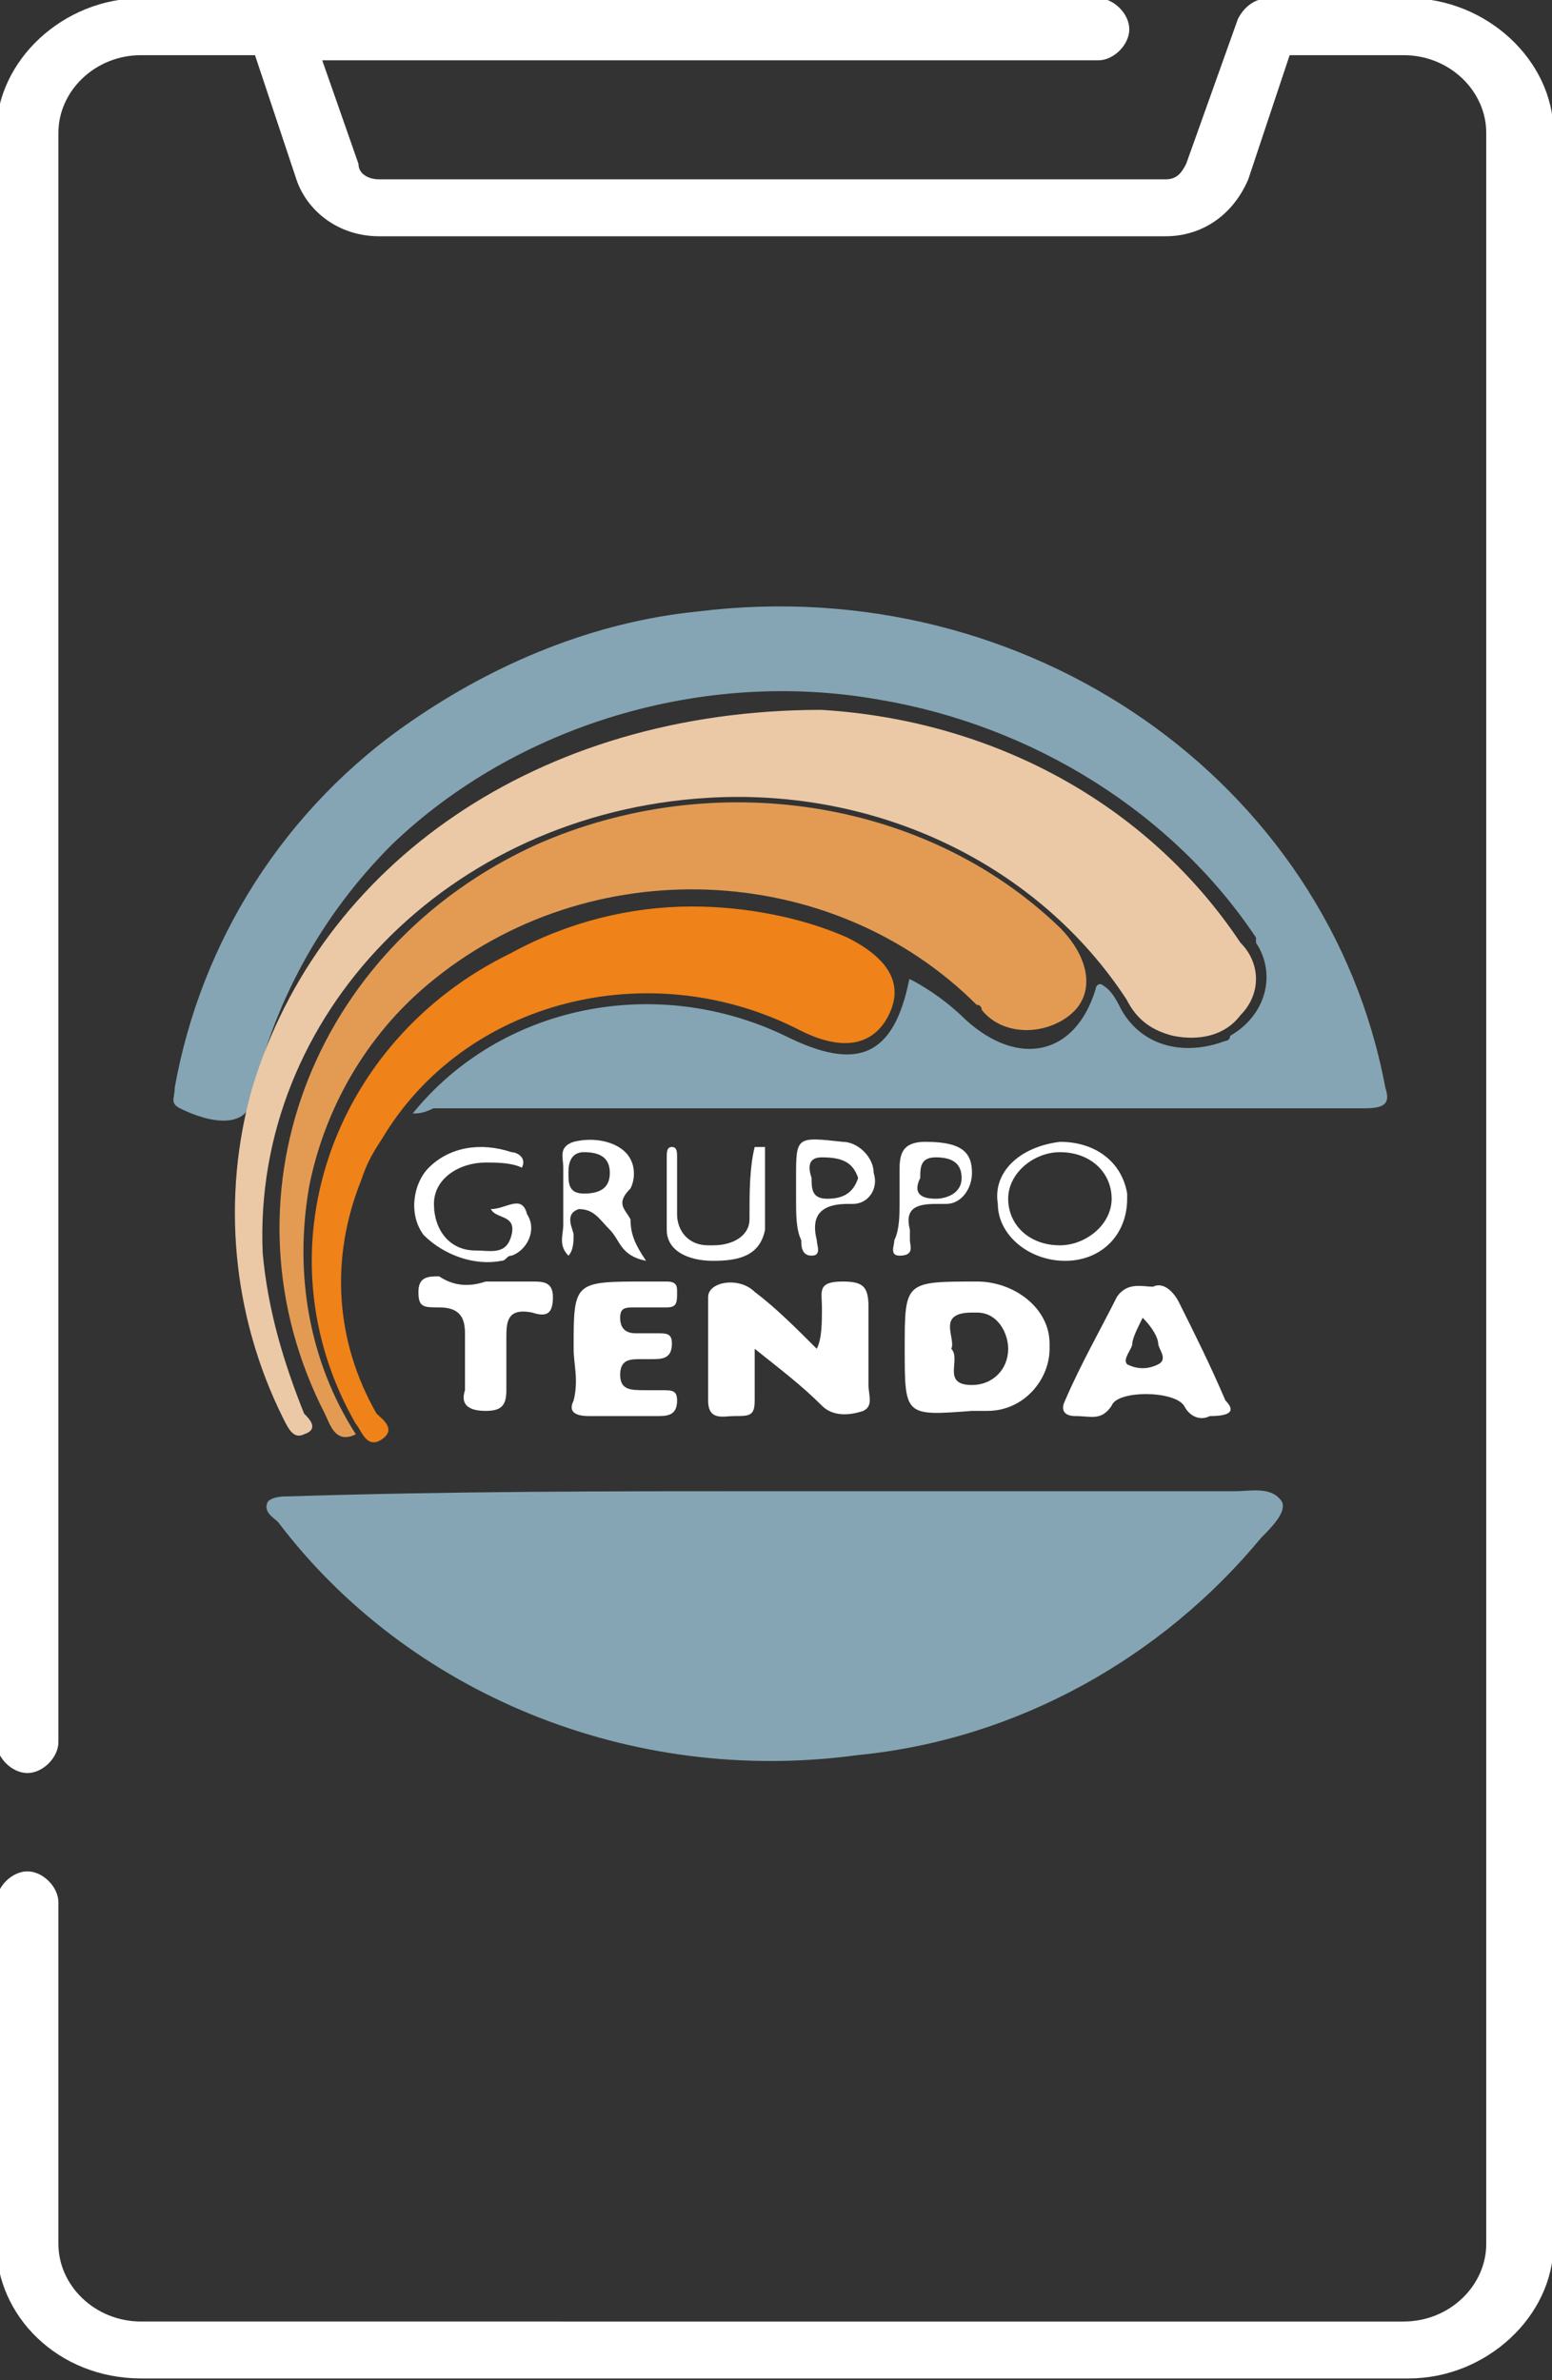 <?xml version="1.0" encoding="utf-8"?>
<!-- Generator: Adobe Illustrator 24.1.2, SVG Export Plug-In . SVG Version: 6.00 Build 0)  -->
<svg version="1.1" id="Livello_1" xmlns="http://www.w3.org/2000/svg" xmlns:xlink="http://www.w3.org/1999/xlink" x="0px" y="0px"
	 viewBox="0 0 30 46" style="enable-background:new 0 0 30 46;" xml:space="preserve">
<rect x="0" y="0" width="30" height="46" fill="#333333" stroke="none"/>
<style type="text/css">
	.st0{fill:#FFFFFF;}
	.st1{fill:#85A5B4;}
	.st2{fill:#EBC9A7;}
	.st3{fill:#E39B54;}
	.st4{fill:#EF8219;}
</style>
<g id="Group_56" transform="translate(-130.271 131.366)">
	<g id="Group_59">
		<path id="Path_144" class="st0" d="M157.5-131.4h-2.7c-0.3,0-0.5,0.2-0.6,0.4l-1,2.8c-0.1,0.2-0.2,0.3-0.4,0.3h-15.2
			c-0.2,0-0.4-0.1-0.4-0.3l-0.7-2h15c0.3,0,0.6-0.3,0.6-0.6c0-0.3-0.3-0.6-0.6-0.6H133c-1.5,0-2.8,1.2-2.8,2.6v31.1
			c0,0.3,0.3,0.6,0.6,0.6c0.3,0,0.6-0.3,0.6-0.6v-31.1c0-0.8,0.7-1.5,1.6-1.5h2.2l0.8,2.4c0.2,0.6,0.8,1.1,1.6,1.1h15.2
			c0.7,0,1.3-0.4,1.6-1.1l0.8-2.4h2.2c0.9,0,1.6,0.7,1.6,1.5v40.8c0,0.8-0.7,1.5-1.6,1.5H133c-0.9,0-1.6-0.7-1.6-1.5v-6.6
			c0-0.3-0.3-0.6-0.6-0.6c-0.3,0-0.6,0.3-0.6,0.6v6.6c0,1.4,1.2,2.6,2.8,2.6h24.5c1.5,0,2.8-1.2,2.8-2.6v-40.8
			C160.3-130.2,159-131.4,157.5-131.4L157.5-131.4z"/>
		<g id="Group_58" transform="translate(-3.049 -0.919)">
			<g id="Group_55" transform="translate(137.398 71.472)">
				<path id="Path_145" class="st1" d="M3.9-180.4c1.7-2.1,4.7-2.7,7.2-1.5c1.4,0.7,2.1,0.4,2.4-1.1c0.4,0.2,0.8,0.5,1.1,0.8
					c1,0.9,2.1,0.7,2.5-0.6c0,0,0-0.1,0.1-0.1c0.2,0.1,0.3,0.3,0.4,0.5c0.4,0.7,1.2,0.9,2,0.6c0,0,0.1,0,0.1-0.1
					c0.7-0.4,0.9-1.2,0.5-1.8c0,0,0,0,0-0.1c-1.6-2.4-4.3-4.1-7.3-4.6c-3.4-0.6-7,0.5-9.4,2.8c-1.4,1.4-2.3,3.1-2.7,4.9
					c-0.1,0.6-0.8,0.5-1.4,0.2c-0.2-0.1-0.1-0.2-0.1-0.4c0.5-2.8,2.1-5.4,4.6-7.1c1.6-1.1,3.5-1.9,5.5-2.1
					c6.4-0.8,12.2,3.3,13.3,9.2c0.1,0.3,0,0.4-0.4,0.4c-6,0-12,0-18,0C4.1-180.4,4-180.4,3.9-180.4z"/>
				<path id="Path_146" class="st1" d="M10.8-173.1c3,0,6,0,9,0c0.3,0,0.7-0.1,0.9,0.2c0.1,0.2-0.2,0.5-0.4,0.7
					c-1.9,2.3-4.7,3.9-7.8,4.2c-4.4,0.6-8.7-1.2-11.2-4.5c-0.1-0.1-0.3-0.2-0.2-0.4c0.1-0.1,0.3-0.1,0.4-0.1
					C4.7-173.1,7.7-173.1,10.8-173.1L10.8-173.1z"/>
				<path id="Path_147" class="st2" d="M11.8-188.2c3.3,0.2,6.3,1.8,8.1,4.5c0.4,0.4,0.4,1,0,1.4c-0.3,0.4-0.8,0.5-1.3,0.4
					c-0.4-0.1-0.7-0.3-0.9-0.7c-1.7-2.6-4.8-4.1-8.1-3.9c-5,0.3-8.8,4.2-8.6,8.8c0.1,1.1,0.4,2.1,0.8,3.1c0.1,0.1,0.3,0.3,0,0.4
					c-0.2,0.1-0.3-0.1-0.4-0.3c-1-2-1.2-4.3-0.6-6.4C2.1-185.2,6.3-188.2,11.8-188.2z"/>
				<path id="Path_148" class="st3" d="M2.8-174.2c-0.4,0.2-0.5-0.2-0.6-0.4c-2.1-4.1-0.3-9,4.1-11c3.4-1.5,7.5-0.9,10.1,1.6
					c0.6,0.6,0.7,1.3,0.2,1.7c-0.5,0.4-1.3,0.4-1.7-0.1c0,0,0-0.1-0.1-0.1c-2.8-2.8-7.5-3-10.6-0.4c-1.2,1-2,2.4-2.3,3.9
					C1.6-177.3,1.9-175.6,2.8-174.2z"/>
				<path id="Path_149" class="st4" d="M9.3-184.4c1,0,2.1,0.2,3,0.6c0.8,0.4,1.1,0.9,0.8,1.5c-0.3,0.6-0.9,0.7-1.7,0.3
					c-2.9-1.5-6.5-0.6-8.1,2.1c-0.2,0.3-0.3,0.5-0.4,0.8c-0.6,1.5-0.5,3.1,0.3,4.5c0.1,0.1,0.4,0.3,0.1,0.5
					c-0.3,0.2-0.4-0.2-0.5-0.3c-1.9-3.3-0.5-7.4,3-9.1C6.9-184.1,8.1-184.4,9.3-184.4z"/>
			</g>
			<g id="Group_57" transform="translate(141.808 81.72)">
				<path id="Path_150" class="st0" d="M6.1-186.1c0,0.4,0,0.7,0,1c0,0.3-0.1,0.3-0.4,0.3c-0.2,0-0.5,0.1-0.5-0.3c0-0.7,0-1.3,0-2
					c0-0.3,0.6-0.4,0.9-0.1c0.4,0.3,0.8,0.7,1.2,1.1c0.1-0.2,0.1-0.5,0.1-0.8c0-0.3-0.1-0.5,0.4-0.5c0.4,0,0.5,0.1,0.5,0.5
					c0,0.5,0,1,0,1.5c0,0.2,0.1,0.4-0.1,0.5c-0.3,0.1-0.6,0.1-0.8-0.1C7-185.4,6.6-185.7,6.1-186.1z"/>
				<path id="Path_151" class="st0" d="M9-186.1c0-1.3,0-1.3,1.4-1.3c0.7,0,1.4,0.5,1.4,1.2c0,0,0,0.1,0,0.1c0,0.6-0.5,1.2-1.2,1.2
					c-0.1,0-0.1,0-0.2,0h-0.1C9-184.8,9-184.8,9-186.1z M9.9-186.1c0.2,0.2-0.2,0.7,0.4,0.7c0.4,0,0.7-0.3,0.7-0.7
					c0-0.3-0.2-0.7-0.6-0.7c0,0-0.1,0-0.1,0C9.6-186.8,10-186.3,9.9-186.1L9.9-186.1z"/>
				<path id="Path_152" class="st0" d="M14.9-184.8c-0.2,0.1-0.4,0-0.5-0.2c-0.2-0.3-1.3-0.3-1.4,0c-0.2,0.3-0.4,0.2-0.7,0.2
					c-0.2,0-0.3-0.1-0.2-0.3c0.3-0.7,0.7-1.4,1-2c0.2-0.3,0.5-0.2,0.7-0.2c0.2-0.1,0.4,0.1,0.5,0.3c0.3,0.6,0.6,1.2,0.9,1.9
					C15.4-184.9,15.3-184.8,14.9-184.8z M13.6-186.7c-0.1,0.2-0.2,0.4-0.2,0.5c0,0.1-0.2,0.3-0.1,0.4c0.2,0.1,0.4,0.1,0.6,0
					c0.2-0.1,0-0.3,0-0.4C13.9-186.3,13.8-186.5,13.6-186.7L13.6-186.7z"/>
				<path id="Path_153" class="st0" d="M2.6-186.1c0-1.3,0-1.3,1.4-1.3c0.1,0,0.3,0,0.4,0c0.2,0,0.2,0.1,0.2,0.2
					c0,0.2,0,0.3-0.2,0.3c-0.2,0-0.4,0-0.6,0c-0.2,0-0.3,0-0.3,0.2s0.1,0.3,0.3,0.3c0.1,0,0.3,0,0.4,0c0.2,0,0.3,0,0.3,0.2
					c0,0.3-0.2,0.3-0.4,0.3c-0.1,0-0.1,0-0.2,0c-0.2,0-0.4,0-0.4,0.3c0,0.3,0.2,0.3,0.5,0.3c0.1,0,0.2,0,0.3,0c0.2,0,0.3,0,0.3,0.2
					c0,0.3-0.2,0.3-0.4,0.3c-0.4,0-0.9,0-1.3,0c-0.3,0-0.4-0.1-0.3-0.3C2.7-185.5,2.6-185.8,2.6-186.1z"/>
				<path id="Path_154" class="st0" d="M0.9-187.4c0.3,0,0.6,0,0.9,0c0.2,0,0.4,0,0.4,0.3s-0.1,0.4-0.4,0.3
					c-0.5-0.1-0.5,0.2-0.5,0.5c0,0.3,0,0.7,0,1s-0.1,0.4-0.4,0.4s-0.5-0.1-0.4-0.4c0-0.4,0-0.7,0-1.1c0-0.3-0.1-0.5-0.5-0.5
					c-0.3,0-0.4,0-0.4-0.3c0-0.3,0.2-0.3,0.4-0.3C0.3-187.3,0.6-187.3,0.9-187.4L0.9-187.4z"/>
				<path id="Path_155" class="st0" d="M12-190.1c0.7,0,1.2,0.4,1.3,1c0,0,0,0.1,0,0.1c0,0.7-0.5,1.2-1.2,1.2
					c-0.7,0-1.3-0.5-1.3-1.1C10.7-189.5,11.2-190,12-190.1C12-190.1,12-190.1,12-190.1z M12-188.1c0.5,0,1-0.4,1-0.9c0,0,0,0,0,0
					c0-0.5-0.4-0.9-1-0.9c-0.5,0-1,0.4-1,0.9C11-188.5,11.4-188.1,12-188.1C12-188.1,12-188.1,12-188.1z"/>
				<path id="Path_156" class="st0" d="M1-188.8c0.3,0,0.6-0.3,0.7,0.1c0.2,0.3,0,0.7-0.3,0.8c-0.1,0-0.1,0.1-0.2,0.1
					c-0.5,0.1-1.1-0.1-1.5-0.5c-0.3-0.4-0.2-1,0.1-1.3c0.4-0.4,1-0.5,1.6-0.3c0.1,0,0.3,0.1,0.2,0.3c-0.2-0.1-0.5-0.1-0.7-0.1
					c-0.5,0-1,0.3-1,0.8c0,0,0,0,0,0c0,0.5,0.3,0.9,0.8,0.9c0,0,0,0,0,0c0.3,0,0.6,0.1,0.7-0.3C1.5-188.7,1.1-188.6,1-188.8z"/>
				<path id="Path_157" class="st0" d="M4-187.8c-0.5-0.1-0.5-0.4-0.7-0.6s-0.3-0.4-0.6-0.4c-0.3,0.1-0.1,0.4-0.1,0.5
					c0,0.1,0,0.3-0.1,0.4c-0.2-0.2-0.1-0.4-0.1-0.6c0-0.4,0-0.7,0-1.1c0-0.2-0.1-0.4,0.2-0.5c0.4-0.1,0.8,0,1,0.2
					c0.2,0.2,0.2,0.5,0.1,0.7c-0.3,0.3-0.1,0.4,0,0.6C3.7-188.3,3.8-188.1,4-187.8z M2.5-189.5c0,0.2,0,0.4,0.3,0.4
					c0.3,0,0.5-0.1,0.5-0.4c0-0.3-0.2-0.4-0.5-0.4C2.5-189.9,2.5-189.6,2.5-189.5z"/>
				<path id="Path_158" class="st0" d="M6.9-189c0-0.1,0-0.2,0-0.4c0-0.8,0-0.8,0.9-0.7c0.3,0,0.6,0.3,0.6,0.6
					c0.1,0.3-0.1,0.6-0.4,0.6c0,0-0.1,0-0.1,0c-0.6,0-0.7,0.3-0.6,0.7c0,0.1,0.1,0.3-0.1,0.3c-0.2,0-0.2-0.2-0.2-0.3
					C6.9-188.4,6.9-188.7,6.9-189z M7.4-189.8c-0.2,0-0.3,0.1-0.2,0.4c0,0.2,0,0.4,0.3,0.4c0.3,0,0.5-0.1,0.6-0.4
					C8-189.7,7.8-189.8,7.4-189.8L7.4-189.8z"/>
				<path id="Path_159" class="st0" d="M8.9-188.9c0-0.2,0-0.4,0-0.6c0-0.3,0-0.6,0.5-0.6c0.7,0,0.9,0.2,0.9,0.6
					c0,0.3-0.2,0.6-0.5,0.6c-0.1,0-0.1,0-0.2,0c-0.4,0-0.6,0.1-0.5,0.5c0,0.1,0,0.1,0,0.2c0,0.1,0.1,0.3-0.2,0.3
					c-0.2,0-0.1-0.2-0.1-0.3C8.9-188.4,8.9-188.7,8.9-188.9L8.9-188.9z M9.6-189c0.2,0,0.5-0.1,0.5-0.4c0-0.3-0.2-0.4-0.5-0.4
					c-0.3,0-0.3,0.2-0.3,0.4C9.2-189.2,9.2-189,9.6-189L9.6-189z"/>
				<path id="Path_160" class="st0" d="M6.3-190c0,0.5,0,1,0,1.6c-0.1,0.5-0.5,0.6-1,0.6c-0.5,0-0.9-0.2-0.9-0.6c0-0.5,0-0.9,0-1.4
					c0-0.1,0-0.2,0.1-0.2s0.1,0.1,0.1,0.2c0,0.4,0,0.8,0,1.1c0,0.3,0.2,0.6,0.6,0.6c0,0,0.1,0,0.1,0c0.4,0,0.7-0.2,0.7-0.5
					c0,0,0-0.1,0-0.1c0-0.4,0-0.9,0.1-1.3L6.3-190z"/>
			</g>
		</g>
	</g>
</g>
</svg>
